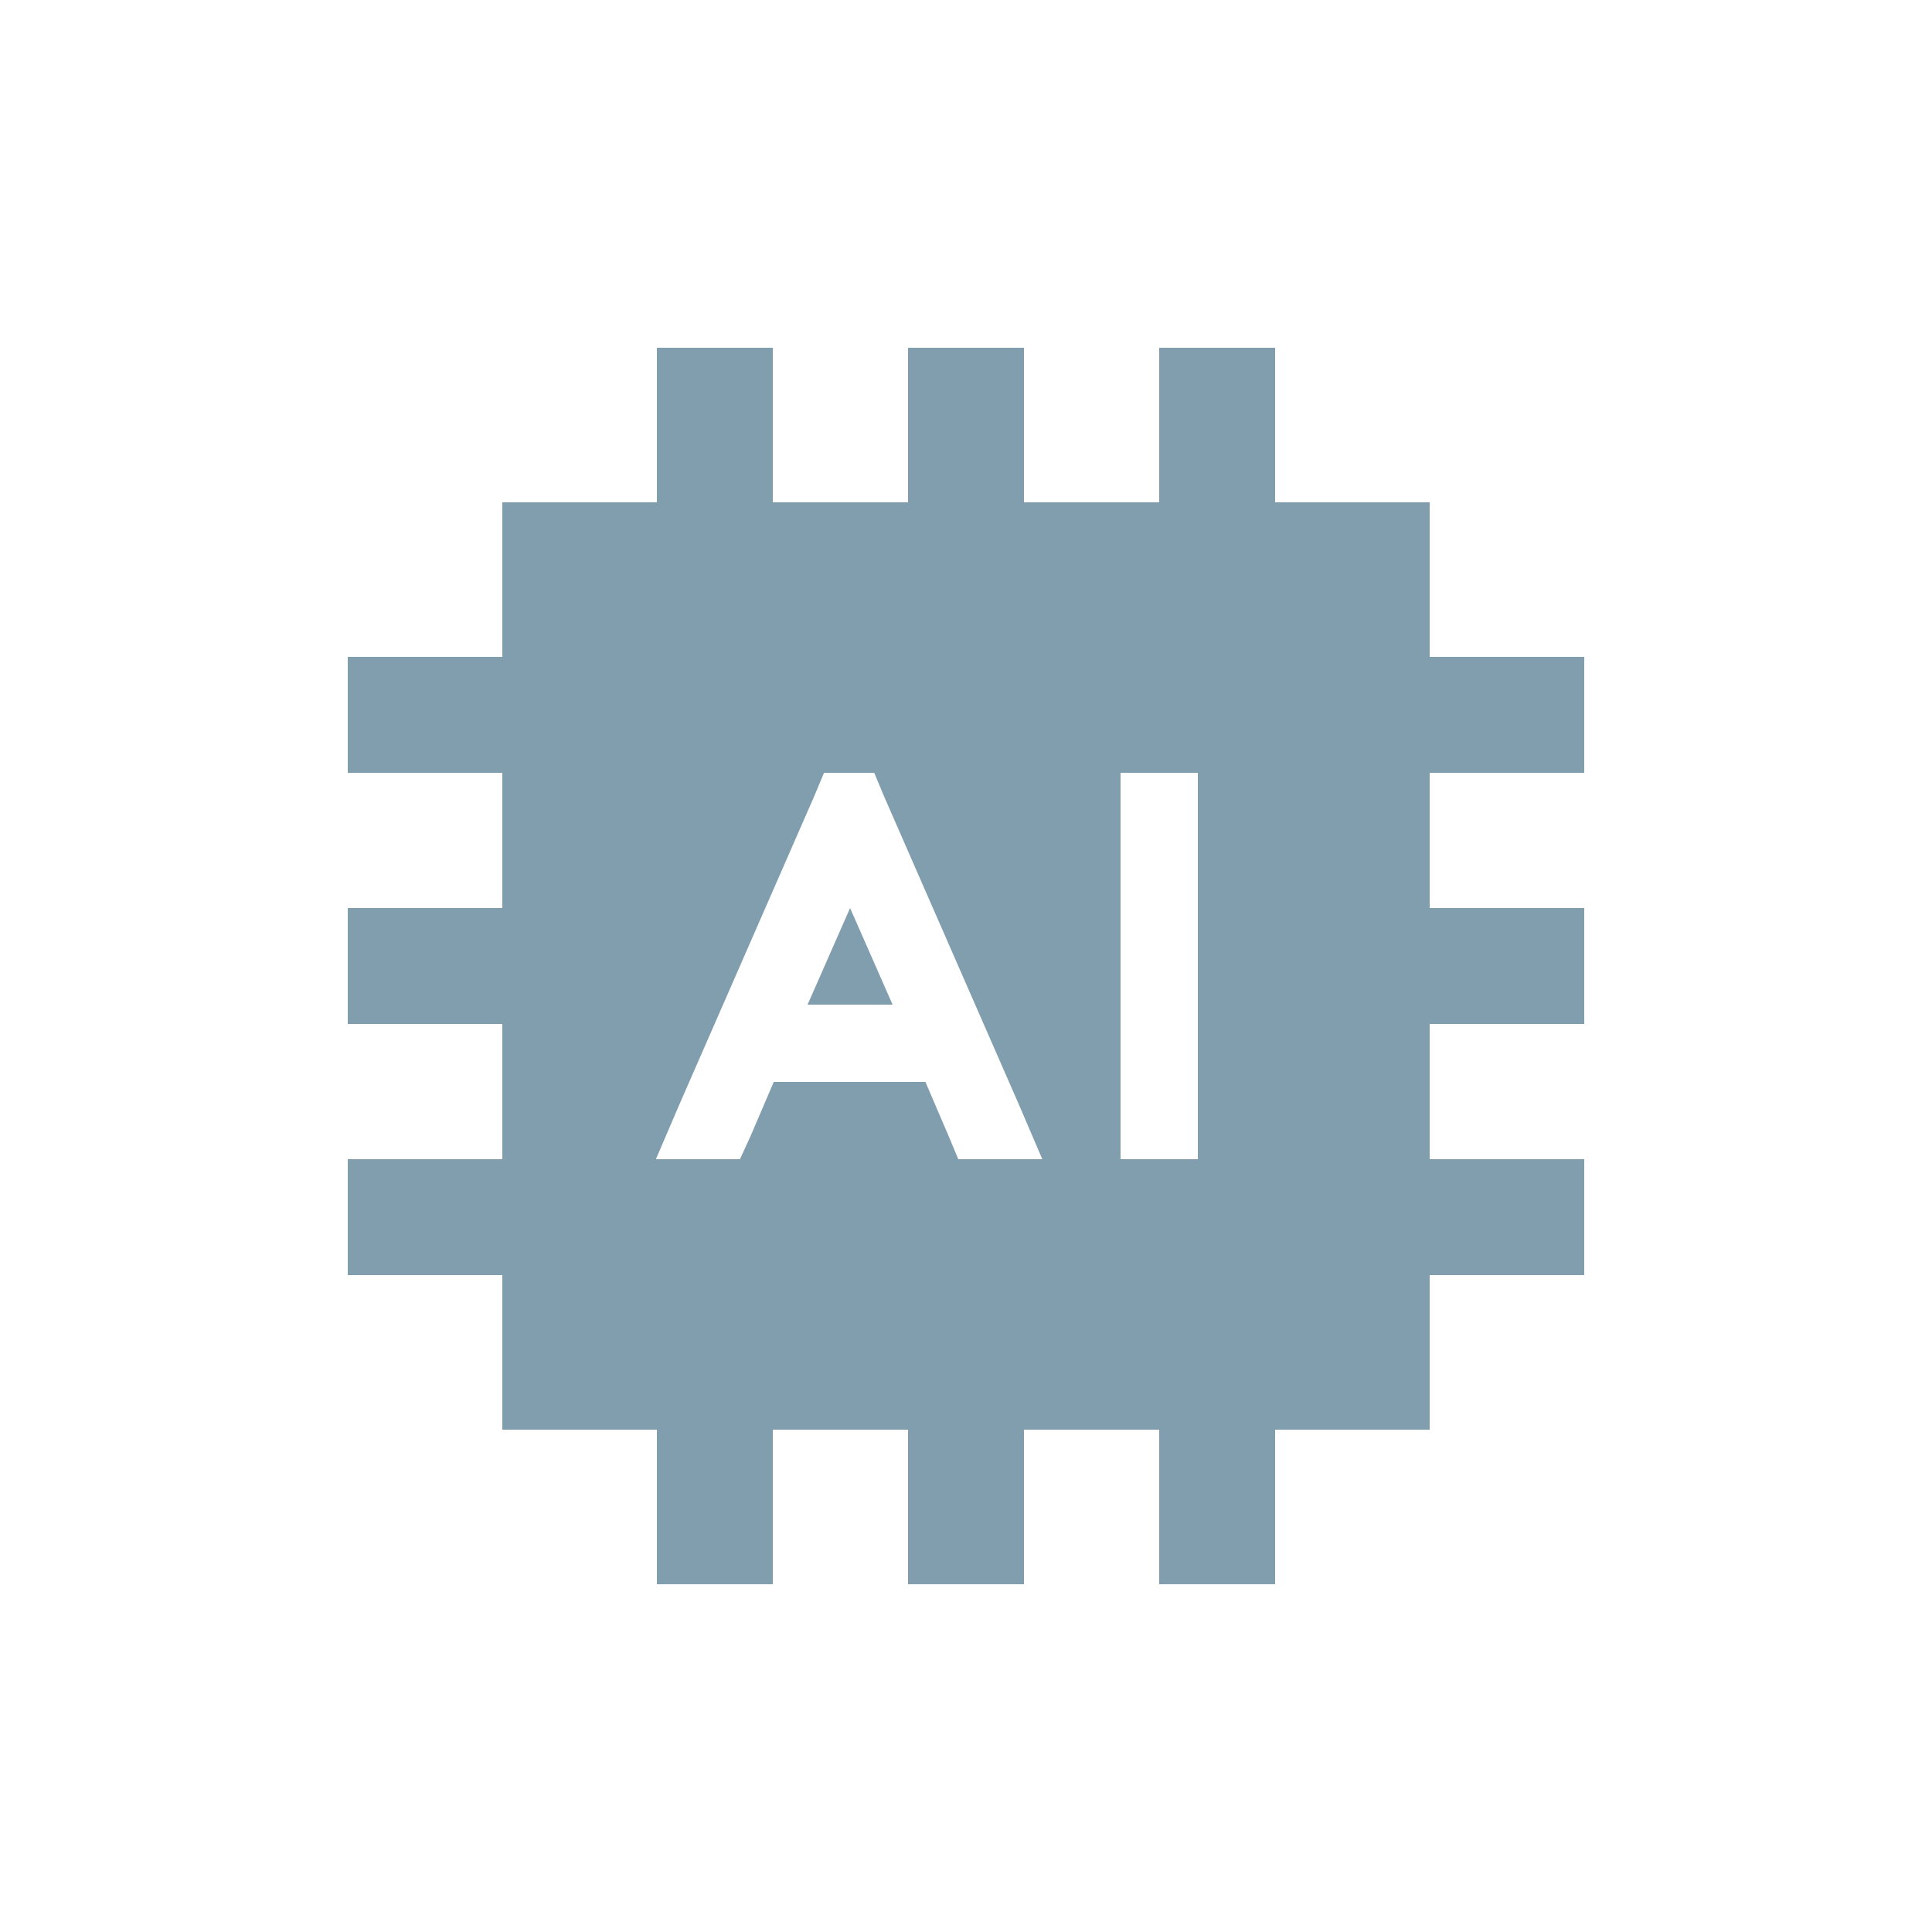 <?xml version="1.0" encoding="UTF-8"?>
<!-- Generator: Adobe Illustrator 27.9.0, SVG Export Plug-In . SVG Version: 6.00 Build 0)  -->
<svg xmlns="http://www.w3.org/2000/svg" xmlns:xlink="http://www.w3.org/1999/xlink" version="1.1" id="Layer_1" x="0px" y="0px" viewBox="0 0 200 200" style="enable-background:new 0 0 200 200;" xml:space="preserve">
<style type="text/css">
	.st0{fill:#809EAD;}
</style>
<path class="st0" d="M80,42v-6H68v6v10H52v16H42h-6v12h6h10v14H42h-6v12h6h10v14H42h-6v12h6h10v16h16v10v6h12v-6v-10h14v10v6h12v-6  v-10h14v10v6h12v-6v-10h16v-16h10h6v-12h-6h-10v-14h10h6V94h-6h-10V80h10h6V68h-6h-10V52h-16V42v-6h-12v6v10h-14V42v-6H94v6v10H80  V42z M124,80v4v32v4h-8v-4V84v-4H124z M76.6,120h-8.7l2.4-5.6l3.5-8l10.5-24l1-2.4h5.2l1,2.4l10.5,24l3.5,8l2.4,5.6h-8.7l-1-2.4  l-2.4-5.6H80.1l-2.4,5.6L76.6,120z M88,94l-4.4,10h8.8L88,94z"></path>
</svg>
